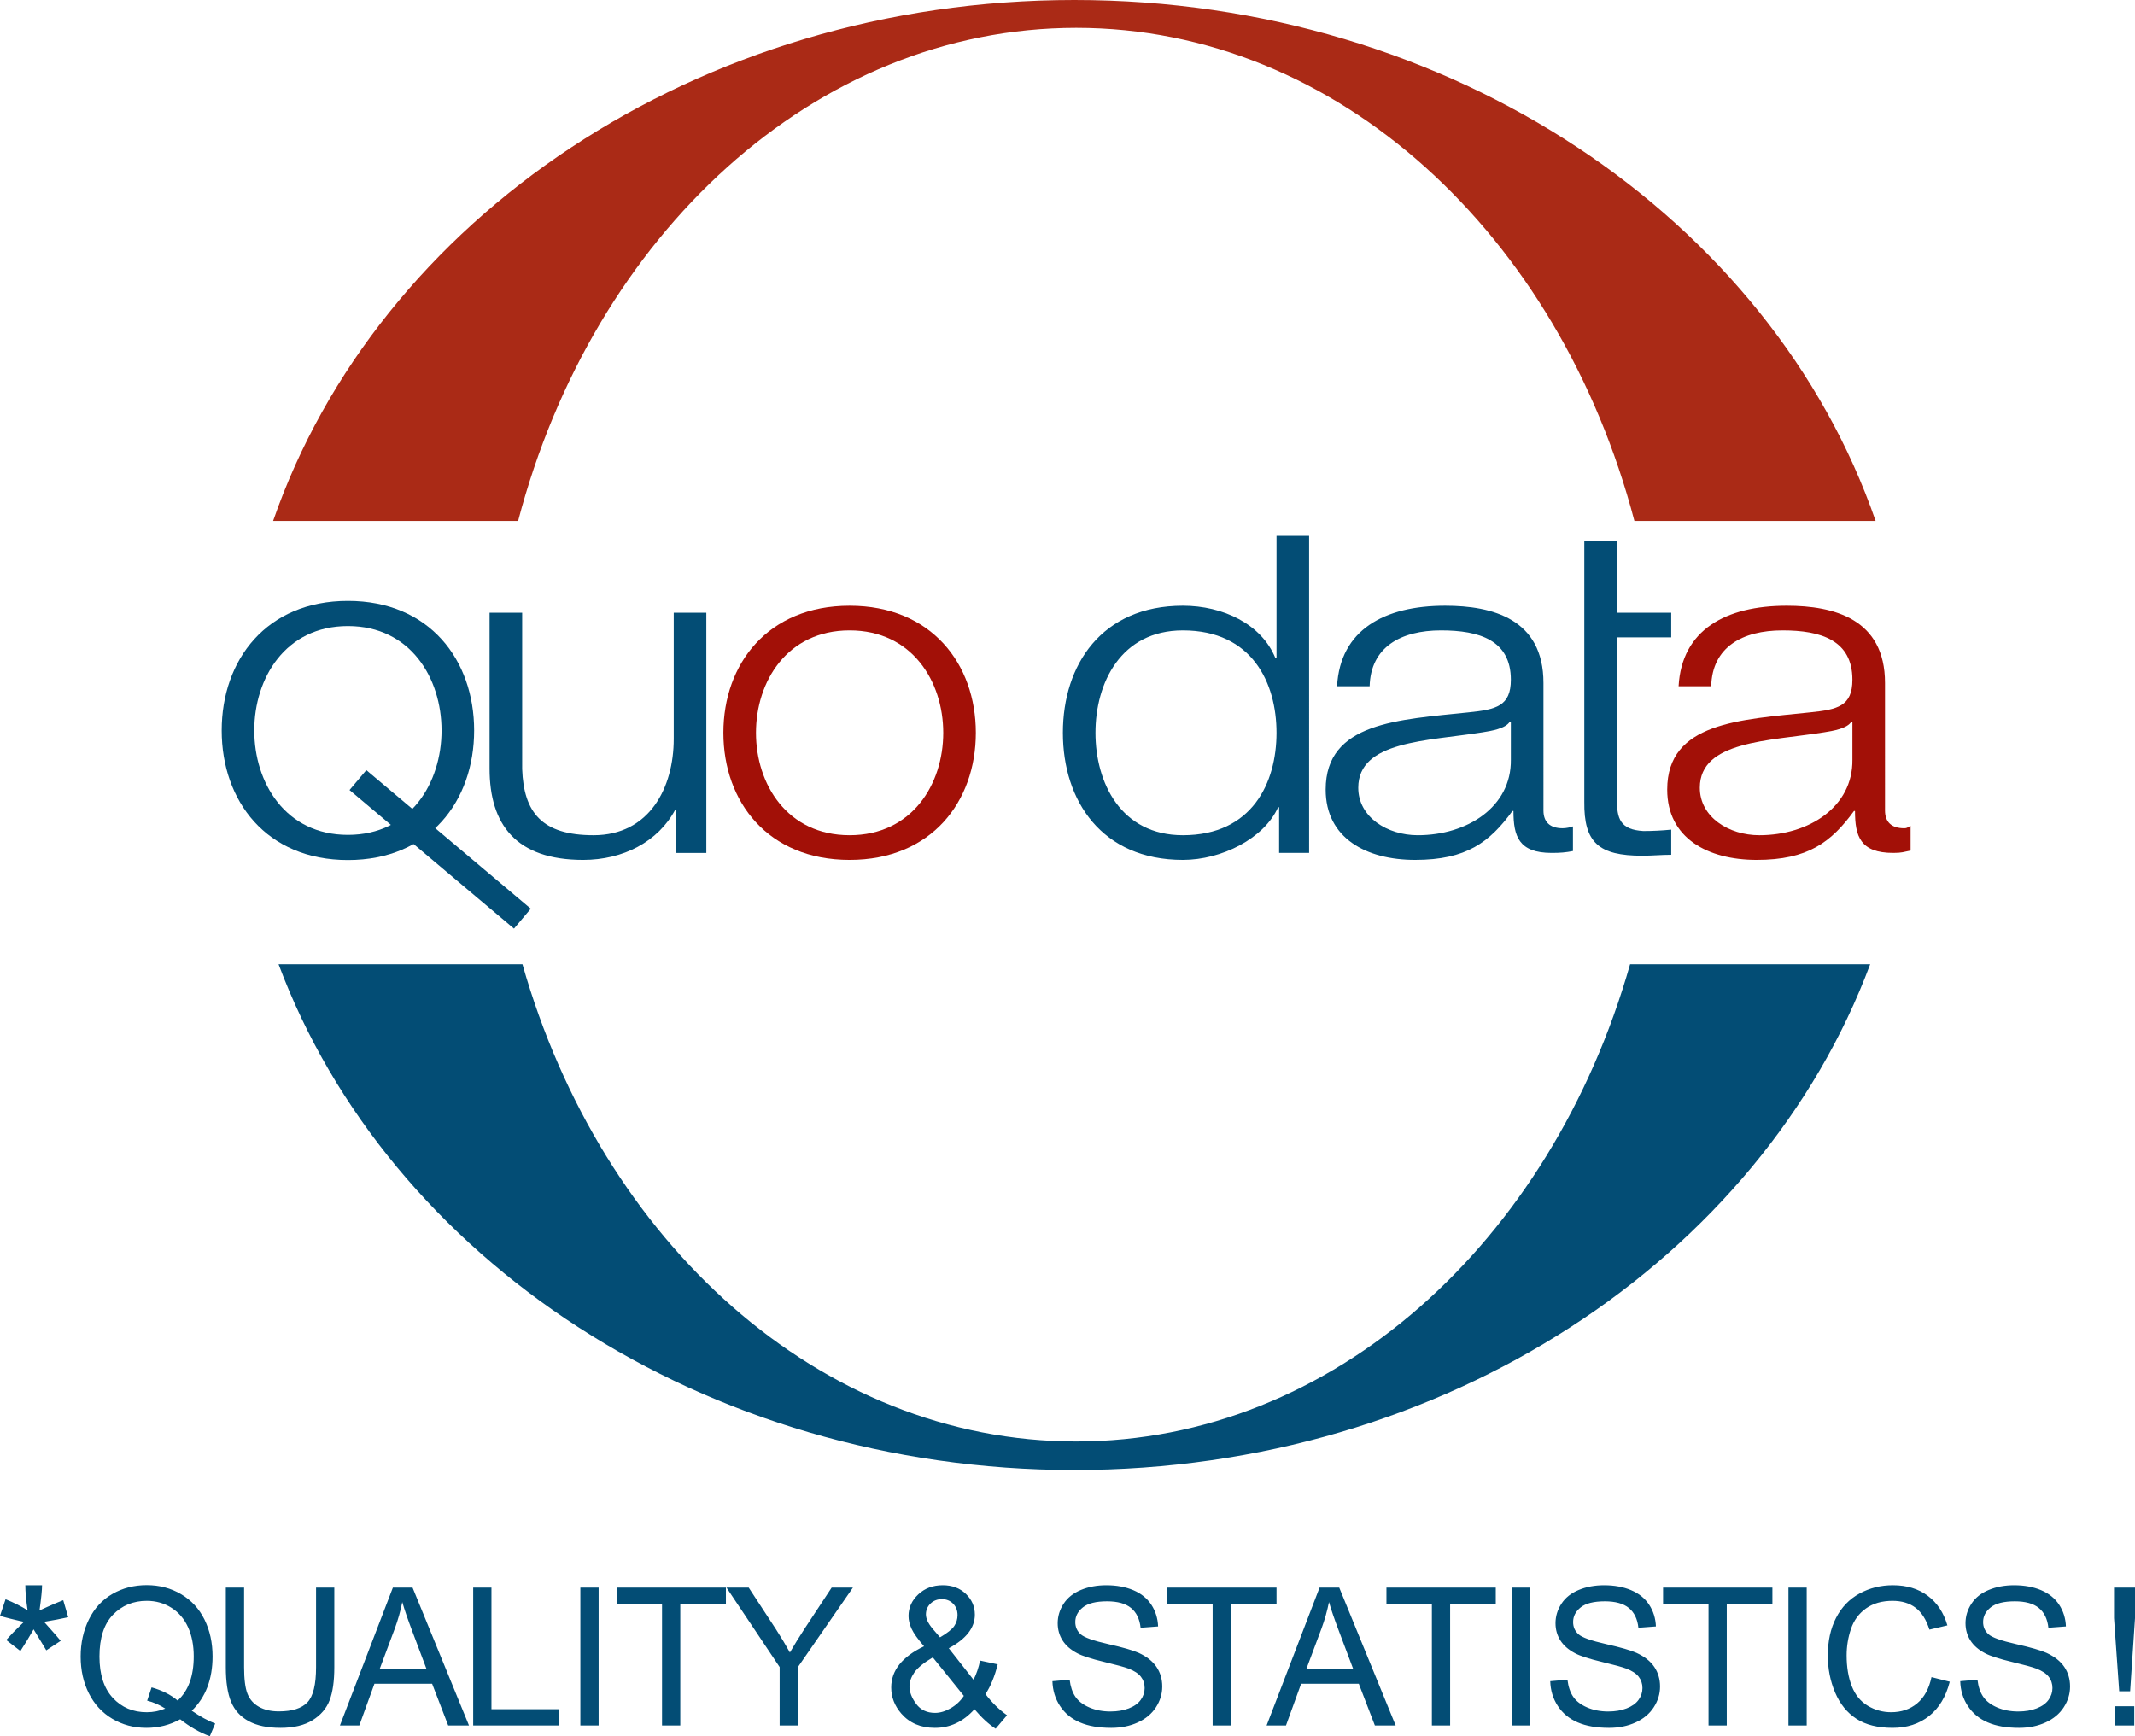 <?xml version="1.0" encoding="UTF-8" standalone="no"?>
<!-- Generator: Adobe Illustrator 15.0.2, SVG Export Plug-In . SVG Version: 6.00 Build 0)  -->

<svg
   xmlns:dc="http://purl.org/dc/elements/1.1/"
   xmlns:cc="http://creativecommons.org/ns#"
   xmlns:rdf="http://www.w3.org/1999/02/22-rdf-syntax-ns#"
   xmlns:svg="http://www.w3.org/2000/svg"
   xmlns="http://www.w3.org/2000/svg"
   xmlns:sodipodi="http://sodipodi.sourceforge.net/DTD/sodipodi-0.dtd"
   xmlns:inkscape="http://www.inkscape.org/namespaces/inkscape"
   version="1.1"
   id="Ebene_1"
   x="0px"
   y="0px"
   width="320.087"
   height="260.327"
   viewBox="0 0 320.087 260.327"
   enable-background="new 0 0 552.756 396.851"
   xml:space="preserve"
   sodipodi:docname="QuoData_Basis.svg"
   inkscape:version="0.92.2 (5c3e80d, 2017-08-06)"><defs
     id="defs4558" /><sodipodi:namedview
     pagecolor="#ffffff"
     bordercolor="#666666"
     borderopacity="1"
     objecttolerance="10"
     gridtolerance="10"
     guidetolerance="10"
     inkscape:pageopacity="0"
     inkscape:pageshadow="2"
     inkscape:window-width="3840"
     inkscape:window-height="2035"
     id="namedview4556"
     showgrid="false"
     fit-margin-top="0"
     fit-margin-left="0"
     fit-margin-right="0"
     fit-margin-bottom="0"
     inkscape:zoom="4.429874"
     inkscape:cx="273.54399"
     inkscape:cy="64.523493"
     inkscape:window-x="-13"
     inkscape:window-y="-13"
     inkscape:window-maximized="1"
     inkscape:current-layer="Ebene_1" /><g
     id="g4553"
     transform="translate(-2.834,-2.622)"><path
       d="M 284.037,80.733 C 268.383,35.524 220.526,2.622 163.909,2.622 107.29,2.622 59.433,35.524 43.778,80.733 H 80.512 C 91.76,37.867 124.97,6.798 164.192,6.798 c 39.222,0 72.432,31.068 83.68,73.935 z"
       id="path4533"
       inkscape:connector-curvature="0"
       style="fill:#aa2a16" /><path
       d="m 280.555,116.547 c 0.078,7.05 -6.513,11.308 -13.958,11.308 -4.576,0 -8.92,-2.723 -8.92,-7.12 0,-7.05 10.314,-6.98 18.613,-8.307 1.318,-0.209 3.49,-0.558 4.111,-1.605 h 0.154 z m -21.172,-11.029 c 0.154,-5.863 4.652,-8.376 10.703,-8.376 5.738,0 10.468,1.466 10.468,7.399 0,3.979 -2.248,4.467 -6.281,4.886 -10.548,1.117 -21.484,1.466 -21.484,11.587 0,7.26 6.051,10.54 13.418,10.54 7.678,0 11.167,-2.652 14.58,-7.329 h 0.156 c 0,3.77 0.775,6.282 5.738,6.282 1.318,0 1.51,-0.144 2.596,-0.353 v -3.699 c -0.387,0.14 -0.424,0.353 -0.967,0.353 -1.939,0 -2.869,-0.978 -2.869,-2.652 V 105.03 c 0,-9.633 -7.678,-11.587 -14.736,-11.587 -9.152,0 -15.744,3.63 -16.209,12.075 z"
       id="path4535"
       inkscape:connector-curvature="0"
       style="fill:#a21007" /><path
       d="m 130.211,93.443 c -12.254,0 -18.924,8.725 -18.924,19.056 0,10.33 6.67,19.056 18.924,19.056 12.254,0 18.924,-8.726 18.924,-19.056 0.001,-10.332 -6.669,-19.056 -18.924,-19.056 z m 0,3.699 c 9.385,0 14.038,7.678 14.038,15.356 0,7.678 -4.653,15.356 -14.038,15.356 -9.384,0 -14.038,-7.679 -14.038,-15.356 0.001,-7.678 4.654,-15.356 14.038,-15.356 z"
       id="path4537"
       inkscape:connector-curvature="0"
       style="fill:#a21007" /><path
       d="m 7.871,246.925 1.904,3.146 2.158,-1.425 c -0.198,-0.244 -0.466,-0.56 -0.804,-0.945 l -1.693,-1.904 c 1.373,-0.226 2.582,-0.456 3.625,-0.69 l -0.748,-2.554 c -0.715,0.273 -1.496,0.603 -2.342,0.987 -0.621,0.292 -1.025,0.476 -1.213,0.551 0.254,-1.834 0.381,-3.094 0.381,-3.78 h -2.51 c 0,0.968 0.113,2.219 0.339,3.752 -0.969,-0.602 -2.069,-1.152 -3.301,-1.65 l -0.833,2.482 c 0.254,0.094 0.781,0.239 1.58,0.438 1.109,0.272 1.782,0.428 2.017,0.465 -0.075,0.076 -0.259,0.254 -0.55,0.536 -0.733,0.696 -1.438,1.425 -2.116,2.187 l 2.13,1.65 c 0.744,-1.15 1.402,-2.231 1.976,-3.246 z m 26.053,8.653 c 0.517,-1.358 0.776,-2.889 0.776,-4.591 0,-2.05 -0.402,-3.891 -1.206,-5.522 -0.804,-1.631 -1.973,-2.901 -3.505,-3.809 -1.532,-0.908 -3.254,-1.361 -5.163,-1.361 -1.89,0 -3.6,0.438 -5.127,1.312 -1.528,0.875 -2.706,2.149 -3.534,3.823 -0.828,1.674 -1.241,3.531 -1.241,5.571 0,2.051 0.411,3.894 1.234,5.53 0.823,1.636 1.996,2.905 3.519,3.808 1.523,0.903 3.221,1.354 5.092,1.354 1.853,0 3.545,-0.428 5.078,-1.283 1.476,1.156 2.958,2.003 4.443,2.539 l 0.804,-1.904 c -1.072,-0.404 -2.243,-1.044 -3.513,-1.919 1.045,-1.006 1.826,-2.188 2.343,-3.548 z m -9.028,2.039 c 0.95,0.234 1.853,0.63 2.708,1.185 -0.865,0.367 -1.787,0.55 -2.765,0.55 -2.069,0 -3.769,-0.719 -5.1,-2.158 -1.331,-1.438 -1.996,-3.503 -1.996,-6.192 0,-2.773 0.672,-4.859 2.017,-6.256 1.345,-1.396 3.037,-2.095 5.078,-2.095 1.363,0 2.593,0.346 3.688,1.037 1.095,0.691 1.928,1.662 2.497,2.913 0.569,1.251 0.854,2.713 0.854,4.387 0,2.943 -0.804,5.148 -2.412,6.615 -1.025,-0.874 -2.328,-1.532 -3.907,-1.975 z m 25.322,-5.021 c 0,2.595 -0.428,4.349 -1.284,5.261 -0.856,0.912 -2.29,1.368 -4.302,1.368 -1.176,0 -2.17,-0.23 -2.983,-0.69 -0.813,-0.461 -1.387,-1.117 -1.721,-1.968 -0.333,-0.852 -0.5,-2.175 -0.5,-3.971 V 240.662 H 36.69 v 11.947 c 0,2.191 0.263,3.919 0.79,5.184 0.527,1.266 1.406,2.231 2.638,2.899 1.232,0.667 2.816,1.001 4.754,1.001 1.994,0 3.604,-0.383 4.831,-1.149 1.228,-0.767 2.076,-1.761 2.546,-2.983 0.47,-1.223 0.705,-2.873 0.705,-4.951 v -11.947 h -2.736 z m 6.483,8.745 2.271,-6.263 h 8.647 l 2.412,6.263 h 3.117 l -8.463,-20.679 h -2.948 l -7.941,20.679 z m 5.332,-14.558 c 0.479,-1.307 0.851,-2.623 1.114,-3.949 0.319,1.119 0.809,2.549 1.467,4.288 l 2.158,5.728 h -7.01 z m 24.665,14.558 v -2.44 H 76.514 v -18.238 h -2.737 v 20.679 h 12.921 z m 5.883,0 v -20.679 h -2.737 v 20.679 z m 12.244,0 v -18.239 h 6.841 v -2.439 H 95.275 v 2.439 h 6.813 v 18.239 z m 17.633,0 v -8.76 l 8.252,-11.919 h -3.188 l -4.006,6.079 c -0.884,1.354 -1.636,2.572 -2.257,3.653 -0.649,-1.166 -1.35,-2.332 -2.102,-3.498 l -4.077,-6.234 h -3.329 l 7.97,11.919 v 8.76 z m 29.646,0.479 1.707,-2.017 c -1.204,-0.856 -2.281,-1.914 -3.23,-3.174 0.771,-1.166 1.382,-2.652 1.834,-4.458 l -2.638,-0.564 c -0.235,1.092 -0.564,2.051 -0.987,2.878 l -3.71,-4.726 c 2.605,-1.392 3.908,-3.07 3.908,-5.035 0,-1.214 -0.449,-2.252 -1.347,-3.118 -0.898,-0.864 -2.053,-1.297 -3.463,-1.297 -1.477,0 -2.702,0.458 -3.675,1.375 -0.973,0.917 -1.46,1.996 -1.46,3.237 0,0.62 0.155,1.265 0.465,1.933 0.311,0.668 0.931,1.537 1.862,2.609 -1.636,0.78 -2.866,1.686 -3.689,2.715 -0.823,1.03 -1.234,2.185 -1.234,3.464 0,1.438 0.503,2.741 1.509,3.907 1.241,1.429 2.92,2.144 5.036,2.144 1.147,0 2.214,-0.232 3.202,-0.698 0.987,-0.466 1.899,-1.164 2.736,-2.095 1.091,1.289 2.15,2.262 3.174,2.92 z m -9.464,-15.008 c -0.33,-0.395 -0.576,-0.769 -0.741,-1.121 -0.165,-0.352 -0.247,-0.688 -0.247,-1.009 0,-0.639 0.228,-1.18 0.684,-1.622 0.456,-0.441 1.027,-0.663 1.714,-0.663 0.667,0 1.225,0.224 1.671,0.67 0.446,0.447 0.67,1.023 0.67,1.729 0,0.592 -0.162,1.133 -0.487,1.622 -0.324,0.489 -1.037,1.058 -2.137,1.707 z m 2.743,11.926 c -0.813,0.475 -1.601,0.712 -2.362,0.712 -1.223,0 -2.168,-0.451 -2.835,-1.354 -0.668,-0.903 -1.001,-1.772 -1.001,-2.609 0,-0.687 0.24,-1.38 0.719,-2.081 0.48,-0.7 1.406,-1.46 2.779,-2.278 l 4.655,5.77 c -0.49,0.752 -1.142,1.366 -1.955,1.84 z m 16.373,-0.324 c 0.719,1.096 1.711,1.916 2.977,2.461 1.264,0.546 2.832,0.818 4.703,0.818 1.477,0 2.805,-0.271 3.984,-0.811 1.182,-0.541 2.086,-1.298 2.717,-2.271 0.629,-0.974 0.945,-2.01 0.945,-3.11 0,-1.109 -0.287,-2.09 -0.861,-2.941 -0.574,-0.851 -1.463,-1.554 -2.666,-2.108 -0.828,-0.376 -2.354,-0.815 -4.578,-1.319 -2.223,-0.503 -3.598,-0.994 -4.125,-1.474 -0.535,-0.479 -0.805,-1.091 -0.805,-1.834 0,-0.855 0.379,-1.587 1.137,-2.193 0.756,-0.606 1.963,-0.91 3.617,-0.91 1.59,0 2.791,0.334 3.604,1.002 0.814,0.668 1.291,1.655 1.434,2.962 l 2.623,-0.197 c -0.047,-1.213 -0.387,-2.299 -1.016,-3.258 -0.631,-0.96 -1.531,-1.687 -2.701,-2.18 -1.172,-0.494 -2.523,-0.74 -4.057,-0.74 -1.391,0 -2.656,0.234 -3.793,0.705 -1.138,0.47 -2.003,1.159 -2.596,2.066 -0.592,0.907 -0.889,1.883 -0.889,2.927 0,0.95 0.242,1.808 0.727,2.574 0.485,0.766 1.22,1.408 2.208,1.926 0.762,0.404 2.092,0.834 3.992,1.29 1.898,0.457 3.127,0.793 3.682,1.009 0.865,0.329 1.486,0.736 1.861,1.221 0.377,0.484 0.564,1.051 0.564,1.699 0,0.64 -0.195,1.229 -0.586,1.771 -0.391,0.542 -0.984,0.966 -1.783,1.276 -0.801,0.311 -1.721,0.466 -2.766,0.466 -1.176,0 -2.232,-0.205 -3.174,-0.614 -0.939,-0.408 -1.633,-0.944 -2.08,-1.607 -0.447,-0.663 -0.731,-1.512 -0.854,-2.546 l -2.582,0.226 c 0.039,1.379 0.418,2.618 1.137,3.714 z m 25.618,2.927 v -18.239 h 6.842 v -2.439 h -16.393 v 2.439 h 6.814 v 18.239 z m 8.259,0 2.271,-6.263 h 8.646 l 2.412,6.263 h 3.117 l -8.463,-20.679 h -2.947 l -7.941,20.679 z m 5.332,-14.558 c 0.48,-1.307 0.852,-2.623 1.115,-3.949 0.32,1.119 0.809,2.549 1.467,4.288 l 2.158,5.728 h -7.01 z m 19.278,14.558 v -18.239 h 6.842 v -2.439 h -16.391 v 2.439 h 6.813 v 18.239 z m 11.984,0 v -20.679 h -2.736 v 20.679 z m 4.162,-2.927 c 0.719,1.096 1.711,1.916 2.977,2.461 1.264,0.546 2.832,0.818 4.705,0.818 1.475,0 2.803,-0.271 3.984,-0.811 1.18,-0.541 2.084,-1.298 2.715,-2.271 0.631,-0.973 0.945,-2.01 0.945,-3.11 0,-1.109 -0.287,-2.09 -0.861,-2.941 -0.572,-0.851 -1.461,-1.554 -2.666,-2.108 -0.826,-0.376 -2.354,-0.815 -4.576,-1.319 -2.225,-0.503 -3.6,-0.994 -4.127,-1.474 -0.535,-0.479 -0.803,-1.091 -0.803,-1.834 0,-0.855 0.377,-1.587 1.135,-2.193 0.758,-0.606 1.963,-0.91 3.619,-0.91 1.588,0 2.789,0.334 3.604,1.002 0.813,0.668 1.291,1.655 1.432,2.962 l 2.623,-0.197 c -0.047,-1.213 -0.385,-2.299 -1.016,-3.258 -0.629,-0.96 -1.529,-1.687 -2.701,-2.18 -1.17,-0.494 -2.523,-0.74 -4.055,-0.74 -1.393,0 -2.658,0.234 -3.795,0.705 -1.139,0.47 -2.004,1.159 -2.596,2.066 -0.592,0.907 -0.889,1.883 -0.889,2.927 0,0.95 0.242,1.808 0.727,2.574 0.485,0.766 1.221,1.408 2.207,1.926 0.762,0.404 2.094,0.834 3.992,1.29 1.9,0.457 3.127,0.793 3.682,1.009 0.865,0.329 1.486,0.736 1.861,1.221 0.377,0.484 0.564,1.051 0.564,1.699 0,0.64 -0.195,1.229 -0.584,1.771 -0.391,0.541 -0.986,0.966 -1.785,1.276 -0.799,0.31 -1.721,0.466 -2.764,0.466 -1.176,0 -2.234,-0.205 -3.174,-0.614 -0.941,-0.408 -1.635,-0.944 -2.082,-1.607 -0.445,-0.663 -0.73,-1.512 -0.854,-2.546 l -2.58,0.226 c 0.039,1.379 0.417,2.618 1.136,3.714 z m 25.328,2.927 v -18.239 h 6.842 v -2.439 h -16.391 v 2.439 h 6.813 v 18.239 z m 11.985,0 v -20.679 h -2.736 v 20.679 z m 16.554,-3.315 c -1.064,0.884 -2.361,1.325 -3.895,1.325 -1.26,0 -2.432,-0.324 -3.512,-0.973 -1.082,-0.649 -1.879,-1.63 -2.391,-2.941 -0.514,-1.312 -0.77,-2.847 -0.77,-4.605 0,-1.363 0.217,-2.688 0.648,-3.971 0.434,-1.284 1.184,-2.307 2.25,-3.068 1.068,-0.762 2.396,-1.143 3.986,-1.143 1.381,0 2.529,0.344 3.441,1.03 0.912,0.686 1.607,1.782 2.088,3.286 l 2.693,-0.635 c -0.555,-1.908 -1.537,-3.39 -2.947,-4.443 -1.412,-1.053 -3.15,-1.579 -5.221,-1.579 -1.824,0 -3.496,0.416 -5.014,1.248 -1.52,0.832 -2.689,2.05 -3.512,3.653 -0.824,1.604 -1.234,3.481 -1.234,5.635 0,1.976 0.363,3.823 1.092,5.544 0.729,1.721 1.793,3.035 3.189,3.942 1.396,0.908 3.209,1.361 5.438,1.361 2.152,0 3.975,-0.59 5.465,-1.771 1.49,-1.18 2.523,-2.894 3.098,-5.142 l -2.736,-0.69 c -0.375,1.741 -1.094,3.054 -2.156,3.937 z m 7.603,0.388 c 0.719,1.096 1.711,1.916 2.977,2.461 1.264,0.546 2.832,0.818 4.703,0.818 1.477,0 2.805,-0.271 3.984,-0.811 1.182,-0.541 2.086,-1.298 2.717,-2.271 0.629,-0.974 0.945,-2.01 0.945,-3.11 0,-1.109 -0.287,-2.09 -0.861,-2.941 -0.574,-0.851 -1.463,-1.554 -2.666,-2.108 -0.828,-0.376 -2.354,-0.815 -4.578,-1.319 -2.223,-0.503 -3.598,-0.994 -4.125,-1.474 -0.537,-0.479 -0.805,-1.091 -0.805,-1.834 0,-0.855 0.379,-1.587 1.137,-2.193 0.756,-0.606 1.963,-0.91 3.617,-0.91 1.59,0 2.791,0.334 3.604,1.002 0.814,0.668 1.291,1.655 1.432,2.962 l 2.625,-0.197 c -0.047,-1.213 -0.387,-2.299 -1.016,-3.258 -0.631,-0.96 -1.531,-1.687 -2.701,-2.18 -1.172,-0.494 -2.523,-0.74 -4.057,-0.74 -1.391,0 -2.656,0.234 -3.793,0.705 -1.139,0.47 -2.004,1.159 -2.596,2.066 -0.594,0.907 -0.889,1.883 -0.889,2.927 0,0.95 0.242,1.808 0.727,2.574 0.485,0.766 1.219,1.408 2.207,1.926 0.762,0.404 2.092,0.834 3.992,1.29 1.898,0.457 3.127,0.793 3.682,1.009 0.865,0.329 1.484,0.736 1.861,1.221 0.377,0.485 0.564,1.051 0.564,1.699 0,0.64 -0.195,1.229 -0.586,1.771 -0.391,0.542 -0.984,0.966 -1.783,1.276 -0.801,0.311 -1.721,0.466 -2.766,0.466 -1.176,0 -2.232,-0.205 -3.174,-0.614 -0.939,-0.408 -1.633,-0.944 -2.08,-1.607 -0.447,-0.663 -0.732,-1.512 -0.854,-2.546 l -2.582,0.226 c 0.039,1.379 0.418,2.618 1.138,3.714 z m 24.33,-2.208 0.732,-10.96 v -4.584 h -3.145 v 4.584 l 0.775,10.96 z m 0.62,5.135 v -2.892 h -2.92 v 2.892 z"
       id="path4539"
       inkscape:connector-curvature="0"
       style="fill:#034d75" /><path
       d="m 44.597,147.198 c 16.452,44.035 63.646,75.838 119.312,75.838 55.664,0 102.859,-31.803 119.31,-75.838 h -35.996 c -11.836,41.633 -44.537,71.557 -83.031,71.557 -38.494,0 -71.196,-29.924 -83.031,-71.557 z"
       id="path4541"
       inkscape:connector-curvature="0"
       style="fill:#034d75" /><path
       d="m 108.729,94.49 h -4.886 v 18.916 c 0,7.329 -3.646,14.449 -12.021,14.449 -7.756,0 -10.47,-3.421 -10.703,-9.912 V 94.49 h -4.886 v 23.384 c 0,8.376 3.955,13.681 14.038,13.681 5.972,0 11.246,-2.723 13.805,-7.538 h 0.155 v 6.491 h 4.498 z"
       id="path4543"
       inkscape:connector-curvature="0"
       style="fill:#034d75" /><path
       d="m 54.995,92.719 c -12.254,0 -18.924,8.896 -18.924,19.429 0,10.532 6.67,19.428 18.924,19.428 12.254,0 18.924,-8.896 18.924,-19.428 0,-10.533 -6.67,-19.429 -18.924,-19.429 z m 0,3.773 c 9.385,0 14.038,7.828 14.038,15.656 0,7.828 -4.653,15.656 -14.038,15.656 -9.384,0 -14.038,-7.828 -14.038,-15.656 0,-7.828 4.654,-15.656 14.038,-15.656 z"
       id="path4545"
       inkscape:connector-curvature="0"
       style="fill:#034d75" /><line
       x1="56.496"
       y1="119.588"
       x2="81.152"
       y2="140.365"
       id="line4547"
       style="fill:none;stroke:#034d75;stroke-width:3.908" /><path
       d="m 167.071,112.499 c 0,-7.469 3.801,-15.356 13.107,-15.356 10.393,0 14.037,7.888 14.037,15.356 0,7.468 -3.645,15.356 -14.037,15.356 -9.306,0 -13.107,-7.888 -13.107,-15.356 z m 32.031,-29.535 h -4.887 v 18.366 h -0.154 c -2.094,-5.166 -7.91,-7.888 -13.883,-7.888 -12.176,0 -17.993,8.864 -17.993,19.056 0,10.192 5.817,19.056 17.993,19.056 5.816,0 12.176,-3.211 14.27,-7.888 h 0.156 v 6.841 h 4.498 z m 30.246,33.583 c 0.078,7.05 -6.514,11.308 -13.959,11.308 -4.576,0 -8.92,-2.723 -8.92,-7.12 0,-7.05 10.314,-6.98 18.613,-8.307 1.318,-0.209 3.49,-0.558 4.111,-1.605 h 0.154 v 5.724 z m -21.172,-11.029 c 0.154,-5.863 4.652,-8.376 10.703,-8.376 5.738,0 10.469,1.466 10.469,7.399 0,3.979 -2.248,4.467 -6.281,4.886 -10.549,1.117 -21.484,1.466 -21.484,11.587 0,7.26 6.051,10.54 13.418,10.54 7.678,0 11.168,-2.652 14.58,-7.329 h 0.156 c 0,3.77 0.775,6.282 5.738,6.282 1.318,0 2.094,-0.07 3.18,-0.279 v -3.699 c -0.387,0.14 -1.008,0.279 -1.551,0.279 -1.939,0 -2.869,-0.978 -2.869,-2.652 V 105.03 c 0,-9.633 -7.678,-11.587 -14.736,-11.587 -9.15,0 -15.744,3.63 -16.209,12.075 z"
       id="path4549"
       inkscape:connector-curvature="0"
       style="fill:#034d75" /><path
       d="M 160.322,112.499 M 245.247,83.67 h -4.887 v 10.82 3.699 24.64 c -0.078,6.143 2.172,8.098 8.688,8.098 1.473,0 2.869,-0.14 4.342,-0.14 v -3.77 c -1.395,0.14 -2.791,0.209 -4.188,0.209 -3.49,-0.209 -3.955,-1.884 -3.955,-4.746 V 98.189 h 8.143 V 94.49 h -8.143 z"
       id="path4551"
       inkscape:connector-curvature="0"
       style="fill:#034d75" /></g></svg>